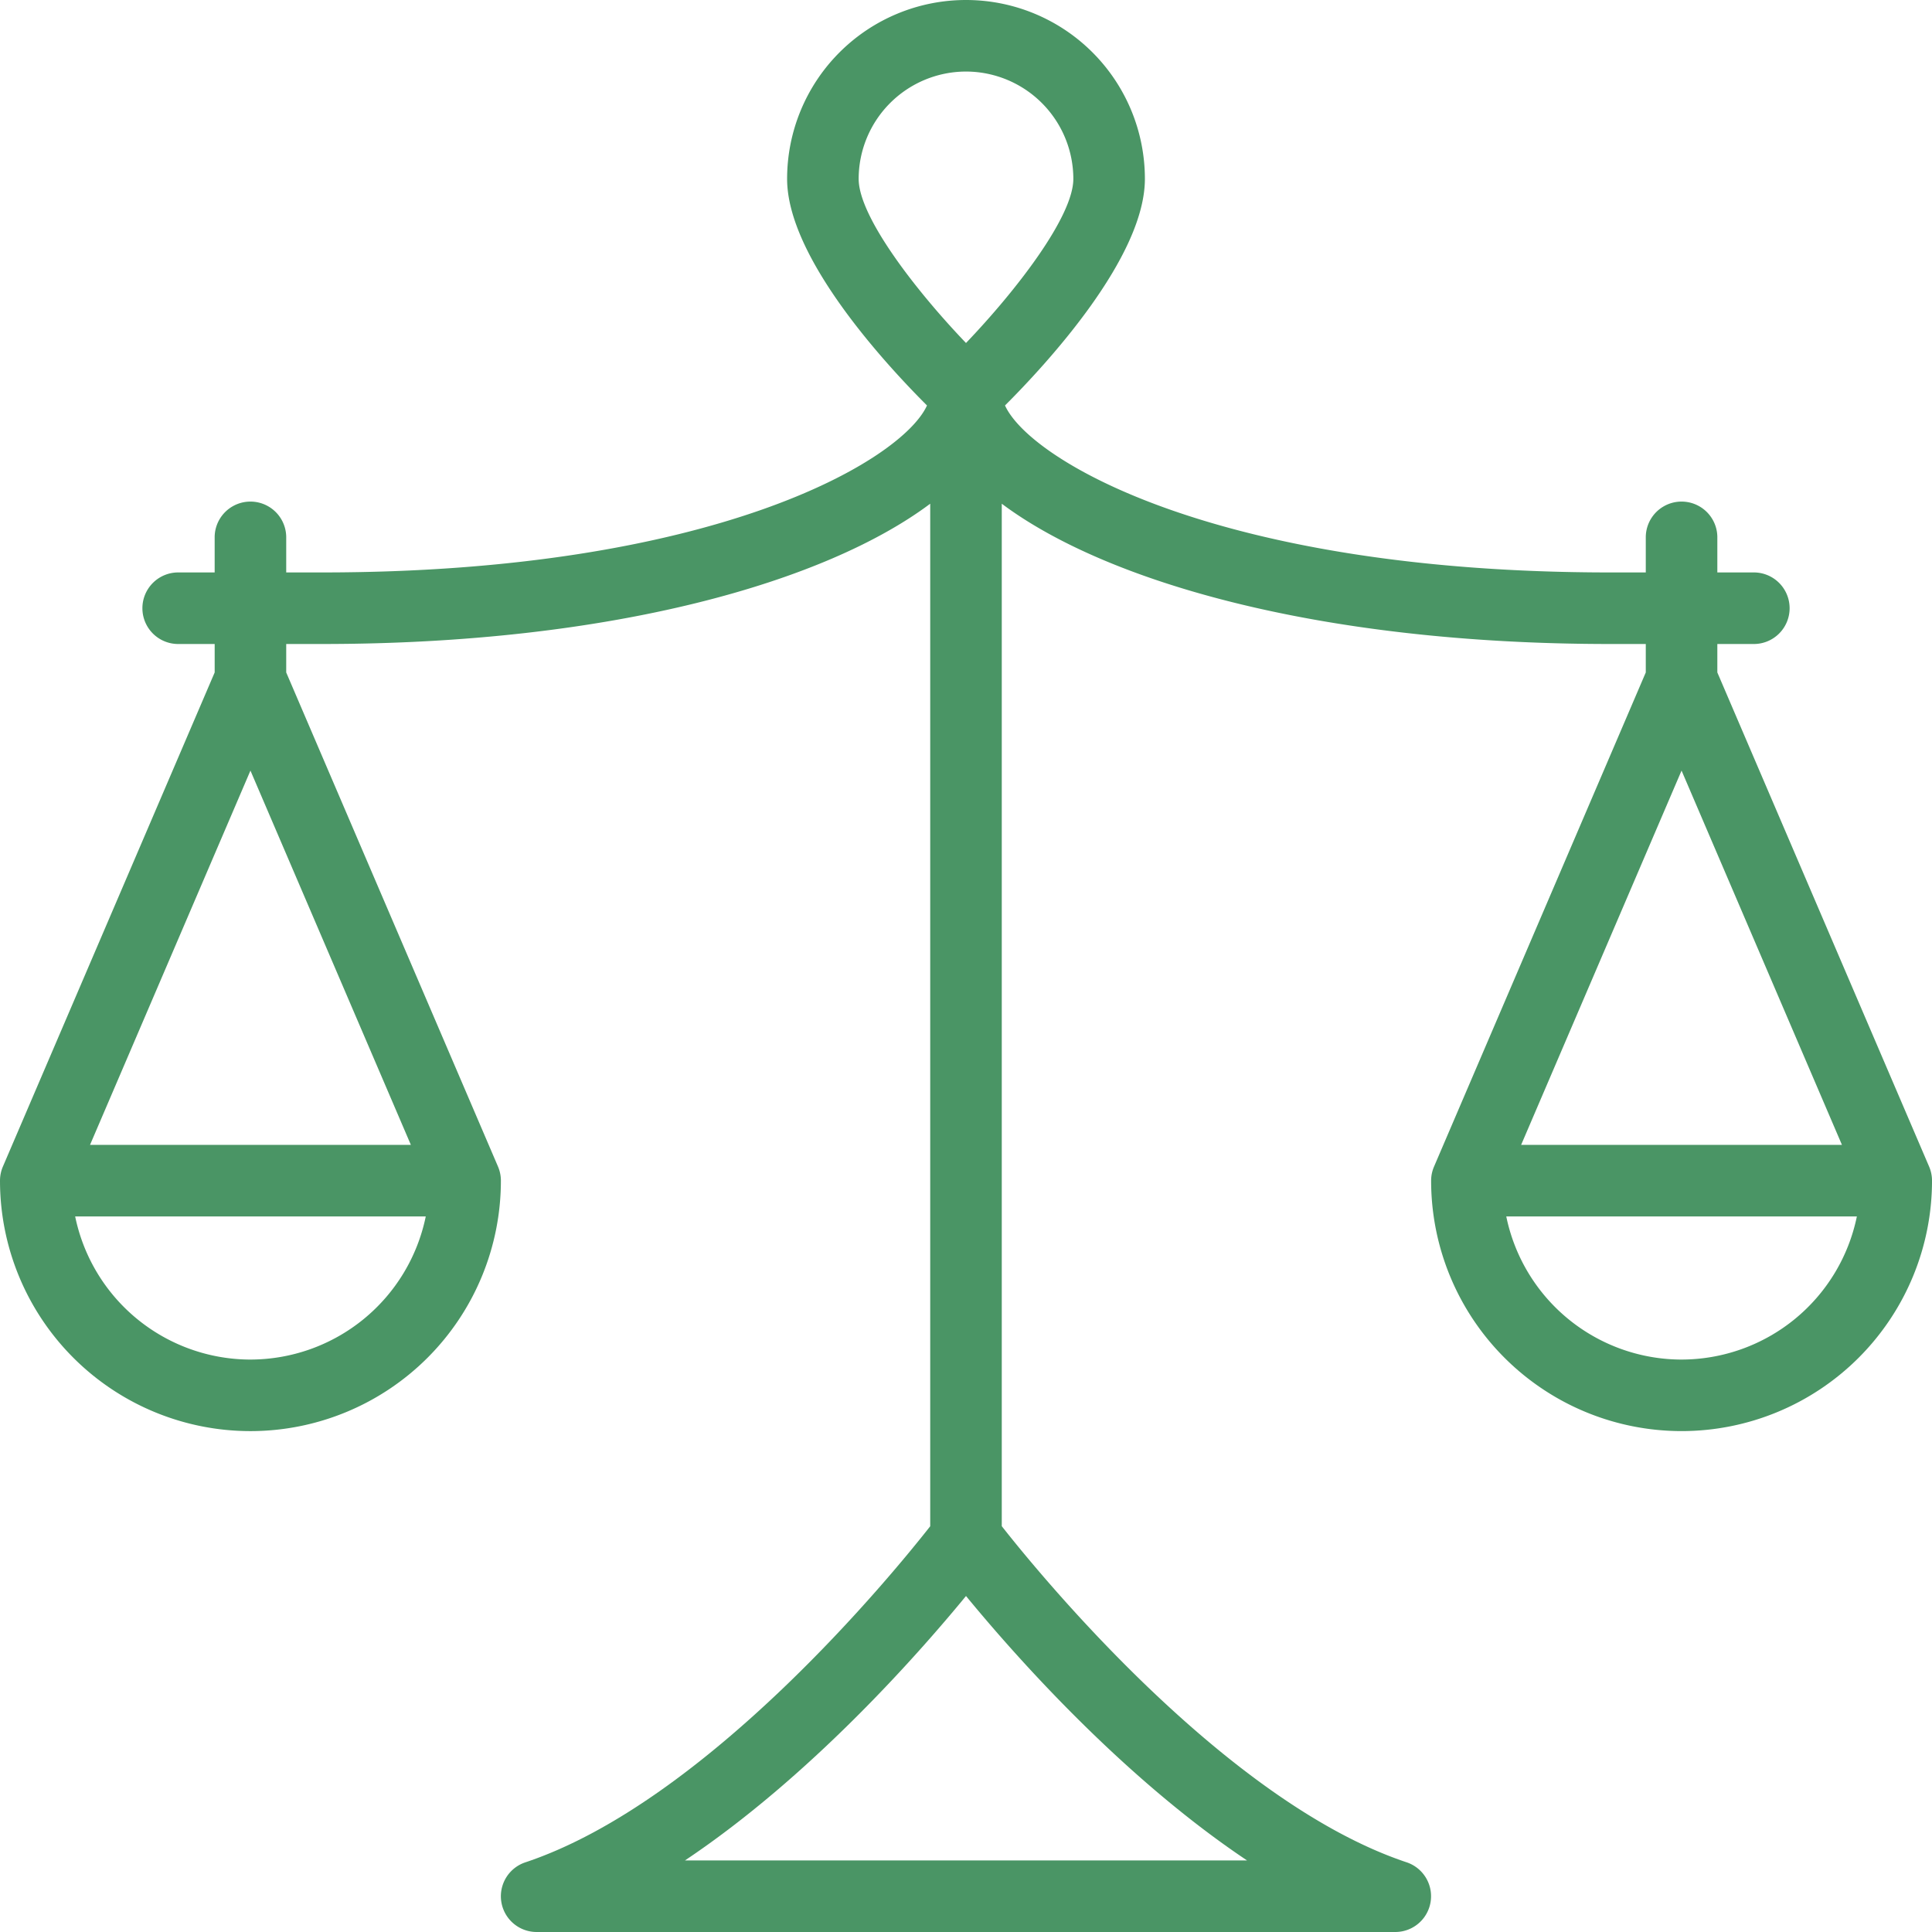 <svg xmlns="http://www.w3.org/2000/svg" width="138" height="138" viewBox="0 0 138 138"><defs><style>.a{fill:#4a9565;}</style></defs><g transform="translate(-5 -5)"><path class="a" d="M142.793,88.326h0L127.667,53.032V51h2.556a2.556,2.556,0,1,0,0-5.111h-2.556V43.333a2.556,2.556,0,0,0-5.111,0v2.556H120c-27.917,0-41.41-7.966-43.214-11.927,3.005-3,9.992-10.583,9.992-16.184a12.778,12.778,0,0,0-25.556,0c0,5.6,6.987,13.187,9.992,16.184C69.41,37.923,55.914,45.889,28,45.889H25.444V43.333a2.556,2.556,0,0,0-5.111,0v2.556H17.778a2.556,2.556,0,1,0,0,5.111h2.556v2.032L5.207,88.326h0A2.552,2.552,0,0,0,5,89.333a17.889,17.889,0,0,0,35.778,0,2.552,2.552,0,0,0-.207-1.007h0L25.444,53.032V51H28c20.731,0,35.99-4.439,43.444-10.02v73.038C68.789,117.4,55.488,133.7,42.526,138.024A2.553,2.553,0,0,0,43.333,143h61.333a2.555,2.555,0,0,0,.808-4.978c-12.944-4.316-26.261-20.628-28.919-24.009V40.98C84.01,46.561,99.269,51,120,51h2.556v2.032l-15.126,35.3h0a2.53,2.53,0,0,0-.207,1,17.889,17.889,0,0,0,35.778,0A2.552,2.552,0,0,0,142.793,88.326ZM22.889,60.042,34.348,86.778H11.43Zm0,42.07a12.8,12.8,0,0,1-12.52-10.222H35.411A12.8,12.8,0,0,1,22.889,102.111ZM74,10.111a7.676,7.676,0,0,1,7.667,7.667c0,2.681-4.048,7.938-7.667,11.722-3.621-3.782-7.667-9.036-7.667-11.722A7.676,7.676,0,0,1,74,10.111ZM94.076,137.889H53.924C62.814,131.947,70.478,123.289,74,119,77.524,123.289,85.188,131.947,94.076,137.889Zm31.035-77.847,11.457,26.736H113.652Zm0,42.07a12.8,12.8,0,0,1-12.52-10.222h25.042A12.8,12.8,0,0,1,125.111,102.111Z"></path></g></svg>